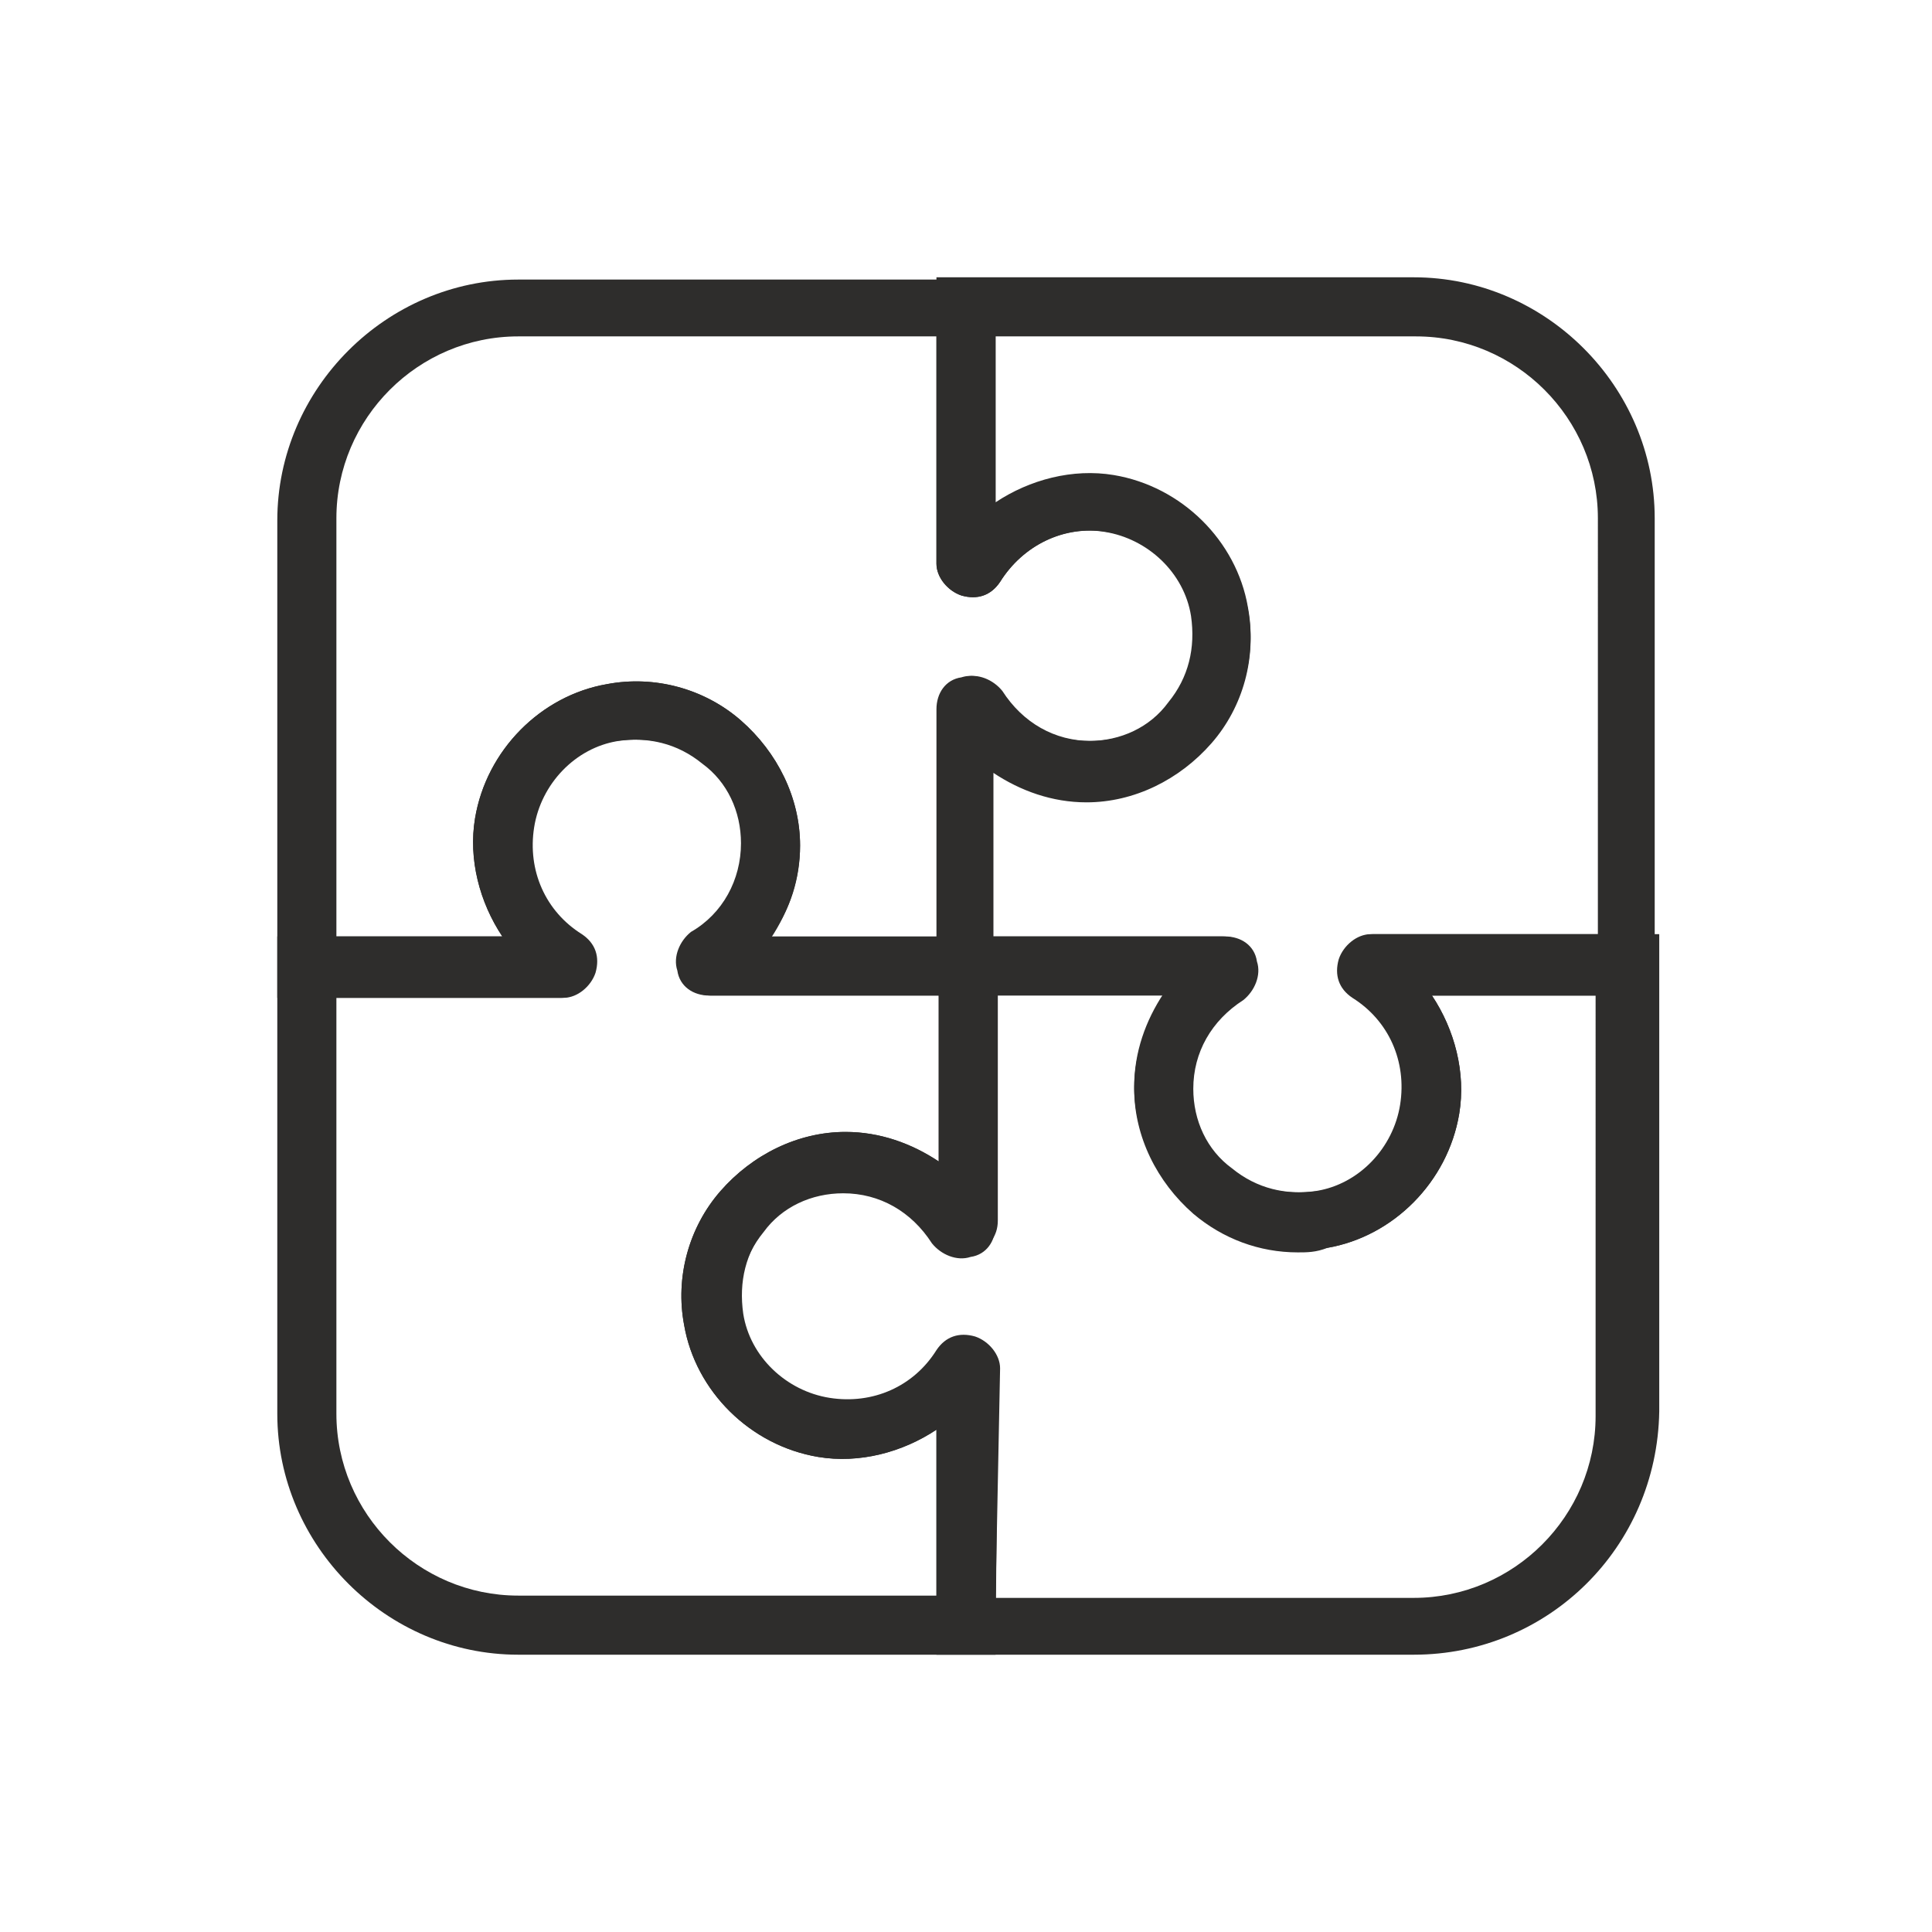 <?xml version="1.0" encoding="utf-8"?>
<!-- Generator: Adobe Illustrator 24.0.3, SVG Export Plug-In . SVG Version: 6.00 Build 0)  -->
<svg version="1.1" id="icons" xmlns="http://www.w3.org/2000/svg" xmlns:xlink="http://www.w3.org/1999/xlink" x="0px" y="0px"
	 viewBox="0 0 85 85" style="enable-background:new 0 0 85 85;" xml:space="preserve">
<g>
	<g>
		<g>
			<path style="fill:#2E2D2C;" d="M43.8,43.8H31.2c-0.7,0-1.3-0.4-1.4-1.1c-0.2-0.6,0.1-1.3,0.6-1.7c1.4-0.8,2.2-2.3,2.2-3.9
				c0-1.4-0.6-2.7-1.7-3.5c-1.1-0.9-2.4-1.2-3.8-1c-1.9,0.3-3.4,1.9-3.7,3.8c-0.3,1.9,0.5,3.7,2.1,4.7c0.6,0.3,0.8,1,0.6,1.7
				c-0.2,0.6-0.8,1.1-1.4,1.1H12.2v-21c0-5.8,4.8-10.6,10.6-10.6h21v9.9c1.5-1,3.4-1.5,5.2-1.2c3,0.5,5.4,2.9,5.9,5.8l0,0
				c0.4,2.1-0.2,4.3-1.6,5.9c-1.4,1.6-3.4,2.6-5.5,2.6c-1.5,0-2.9-0.5-4.1-1.3V43.8z M24.2,43.3C24.2,43.3,24.2,43.3,24.2,43.3
				C24.2,43.3,24.2,43.3,24.2,43.3z M33.9,41.2h7.3v-10c0-0.7,0.4-1.3,1.1-1.4c0.6-0.2,1.3,0.1,1.7,0.6c0.9,1.4,2.3,2.2,3.9,2.2
				c1.4,0,2.7-0.6,3.5-1.7c0.9-1.1,1.2-2.4,1-3.8l0,0c-0.3-1.9-1.9-3.4-3.8-3.7C46.8,23.1,45,24,44,25.6c-0.4,0.6-1,0.8-1.7,0.6
				c-0.6-0.2-1.1-0.8-1.1-1.4v-10H22.8c-4.4,0-8,3.6-8,8v18.4h7.3c-1-1.5-1.5-3.4-1.2-5.2c0.5-3,2.9-5.4,5.8-5.9
				c2.1-0.4,4.3,0.2,5.9,1.6c1.6,1.4,2.6,3.4,2.6,5.5C35.2,38.6,34.8,40,33.9,41.2z"/>
		</g>
		<g>
			<path style="fill:#2E2D2C;" d="M57.1,55.1c-1.7,0-3.3-0.6-4.6-1.7c-1.6-1.4-2.6-3.4-2.6-5.5c0-1.5,0.5-2.9,1.3-4.1h-9.9V31.2
				c0-0.7,0.4-1.3,1.1-1.4c0.6-0.2,1.3,0.1,1.7,0.6c0.9,1.4,2.3,2.2,3.9,2.2c1.4,0,2.7-0.6,3.5-1.7c0.9-1.1,1.2-2.4,1-3.8
				c-0.3-1.9-1.9-3.4-3.8-3.7C46.8,23.1,45,24,44,25.6c-0.4,0.6-1,0.8-1.7,0.6c-0.6-0.2-1.1-0.8-1.1-1.4V12.2h21
				c5.8,0,10.6,4.8,10.6,10.6v21H63c1,1.5,1.5,3.4,1.2,5.2c-0.5,3-2.9,5.4-5.8,5.9l0,0C57.9,55.1,57.5,55.1,57.1,55.1z M43.8,41.2
				h10c0.7,0,1.3,0.4,1.4,1.1c0.2,0.6-0.1,1.3-0.6,1.7c-1.4,0.8-2.2,2.3-2.2,3.9c0,1.4,0.6,2.7,1.7,3.5c1.1,0.9,2.4,1.2,3.8,1l0,0
				c1.9-0.3,3.4-1.9,3.7-3.8c0.3-1.9-0.5-3.7-2.1-4.7c-0.6-0.4-0.8-1-0.6-1.7c0.2-0.6,0.8-1.1,1.4-1.1h10V22.8c0-4.4-3.6-8-8-8H43.8
				v7.3c1.5-1,3.4-1.5,5.2-1.2c3,0.5,5.4,2.9,5.9,5.8c0.4,2.1-0.2,4.3-1.6,5.9c-1.4,1.6-3.4,2.6-5.5,2.6c-1.5,0-2.9-0.5-4.1-1.3
				V41.2z M53.2,41.8C53.2,41.8,53.2,41.8,53.2,41.8C53.2,41.8,53.2,41.8,53.2,41.8z"/>
		</g>
		<g>
			<path style="fill:#2E2D2C;" d="M62.2,72.8h-21l0-9.9c-1.5,1-3.4,1.5-5.2,1.2c-3-0.5-5.4-2.9-5.9-5.8l0,0
				c-0.4-2.1,0.2-4.3,1.6-5.9c1.4-1.6,3.4-2.6,5.5-2.6c1.5,0,2.9,0.5,4.1,1.3l0-9.9h12.6c0.7,0,1.3,0.4,1.4,1.1
				c0.2,0.6-0.1,1.3-0.6,1.7c-1.4,0.9-2.2,2.3-2.2,3.9c0,1.4,0.6,2.7,1.7,3.5c1.1,0.9,2.4,1.2,3.8,1c1.9-0.3,3.4-1.9,3.7-3.8
				c0.3-1.9-0.5-3.7-2.1-4.7c-0.6-0.3-0.8-1-0.6-1.7c0.2-0.6,0.8-1.1,1.4-1.1h12.6v21C72.9,68.1,68.1,72.8,62.2,72.8z M43.8,70.3
				h18.4c4.4,0,8-3.6,8-8V43.8H63c1,1.5,1.5,3.4,1.2,5.2c-0.5,3-2.9,5.4-5.8,5.9c-2.1,0.4-4.3-0.2-5.9-1.6c-1.6-1.4-2.6-3.4-2.6-5.5
				c0-1.5,0.5-2.9,1.3-4.1h-7.3l0,10c0,0.7-0.4,1.2-1.1,1.4c-0.6,0.2-1.3-0.1-1.7-0.6c-0.9-1.4-2.3-2.2-3.9-2.2
				c-1.4,0-2.7,0.6-3.5,1.7c-0.9,1.1-1.2,2.4-1,3.8l0,0c0.3,1.9,1.9,3.4,3.8,3.7c1.9,0.3,3.7-0.5,4.7-2.1c0.4-0.6,1-0.8,1.7-0.6
				c0.6,0.2,1.1,0.8,1.1,1.4L43.8,70.3z M60.8,41.8C60.8,41.8,60.8,41.8,60.8,41.8C60.8,41.8,60.8,41.8,60.8,41.8z M53.2,41.8
				C53.2,41.8,53.2,41.8,53.2,41.8C53.2,41.8,53.2,41.8,53.2,41.8z"/>
		</g>
		<g>
			<path style="fill:#2E2D2C;" d="M43.8,72.8h-21c-5.8,0-10.6-4.8-10.6-10.6v-21h9.9c-1-1.5-1.5-3.4-1.2-5.2c0.5-3,2.9-5.4,5.8-5.9
				l0,0c2.1-0.4,4.3,0.2,5.9,1.6c1.6,1.4,2.6,3.4,2.6,5.5c0,1.5-0.5,2.9-1.3,4.1h9.9l0,12.6c0,0.7-0.4,1.3-1.1,1.4
				c-0.6,0.2-1.3-0.1-1.7-0.6c-0.9-1.4-2.3-2.2-3.9-2.2c-1.4,0-2.7,0.6-3.5,1.7c-0.9,1.1-1.2,2.4-1,3.8c0.3,1.9,1.9,3.4,3.8,3.7
				c1.9,0.3,3.7-0.5,4.7-2.1c0.4-0.6,1-0.8,1.7-0.6c0.6,0.2,1.1,0.8,1.1,1.4L43.8,72.8z M14.8,43.8v18.4c0,4.4,3.6,8,8,8h18.4l0-7.3
				c-1.5,1-3.4,1.5-5.2,1.2c-3-0.5-5.4-2.9-5.9-5.8c-0.4-2.1,0.2-4.3,1.6-5.9c1.4-1.6,3.4-2.6,5.5-2.6c1.5,0,2.9,0.5,4.1,1.3l0-7.3
				h-10c-0.7,0-1.3-0.4-1.4-1.1c-0.2-0.6,0.1-1.3,0.6-1.7c1.4-0.8,2.2-2.3,2.2-3.9c0-1.4-0.6-2.7-1.7-3.5c-1.1-0.9-2.4-1.2-3.8-1
				l0,0c-1.9,0.3-3.4,1.9-3.7,3.8c-0.3,1.9,0.5,3.7,2.1,4.7c0.6,0.4,0.8,1,0.6,1.7c-0.2,0.6-0.8,1.1-1.4,1.1H14.8z M31.8,43.3
				C31.8,43.3,31.8,43.3,31.8,43.3C31.8,43.3,31.8,43.3,31.8,43.3z"/>
		</g>
	</g>
</g>
</svg>
